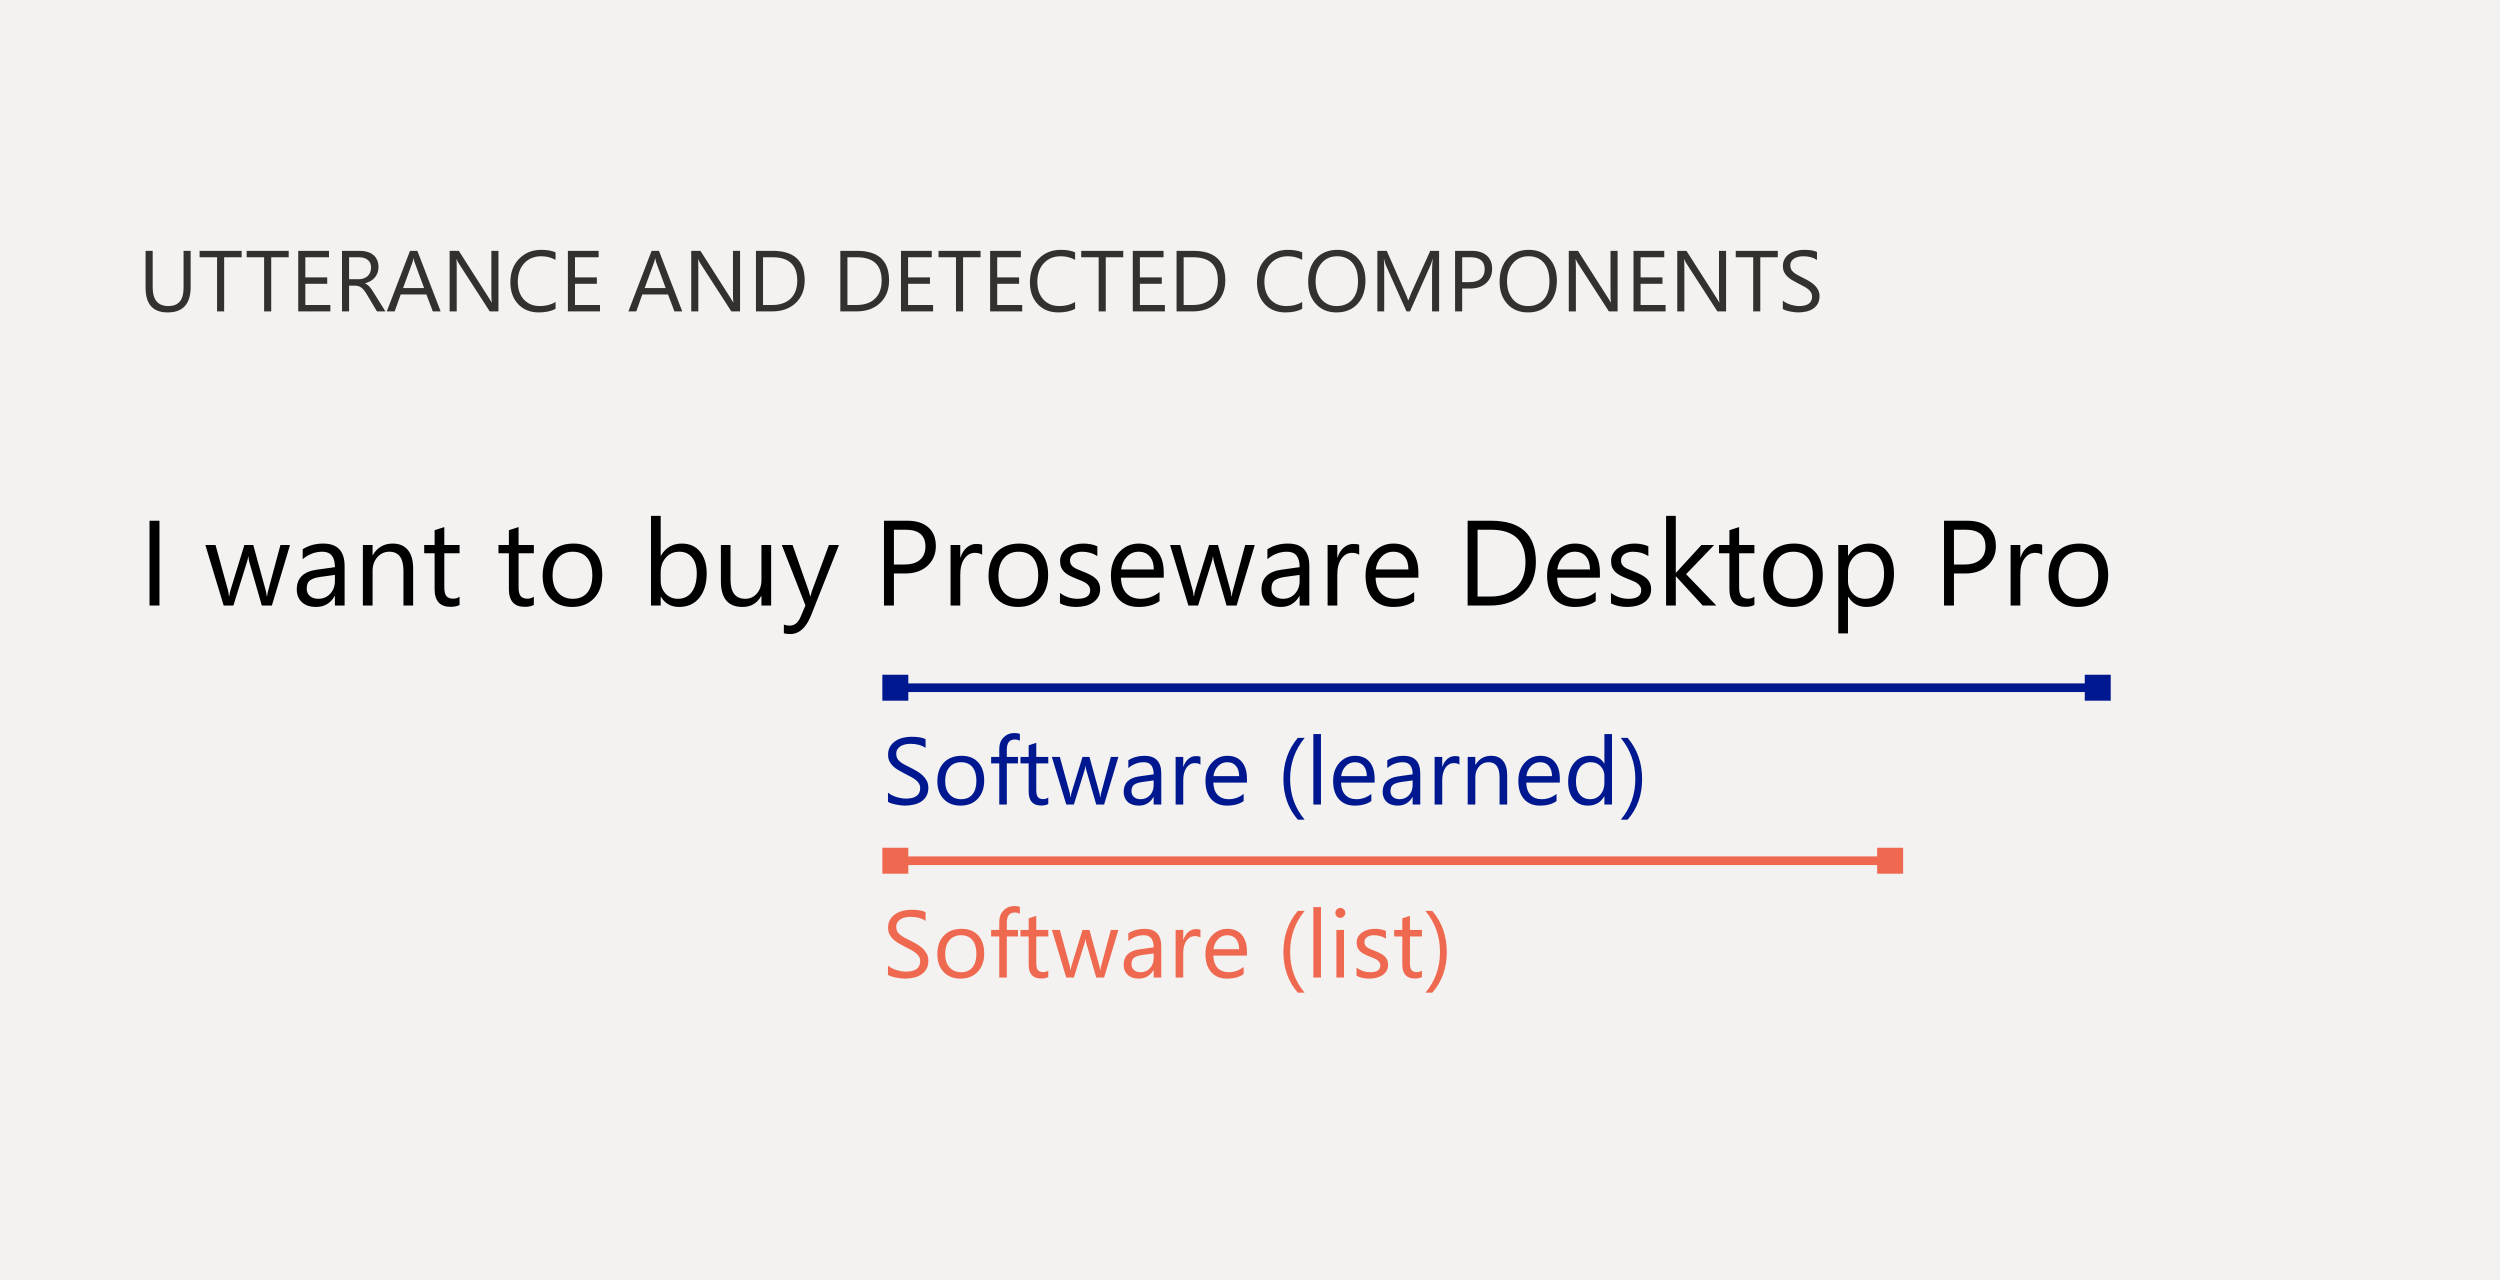 <svg width="289" height="148" viewBox="0 0 289 148" fill="none"
    xmlns="http://www.w3.org/2000/svg">
    <path d="M296 0H0V148H296V0Z" fill="#F3F2F1"/>
    <path d="M18.434 70H17.285V60.197H18.434V70ZM33.527 63L31.429 70H30.267L28.824 64.989C28.77 64.798 28.733 64.581 28.715 64.34H28.688C28.674 64.504 28.626 64.716 28.544 64.976L26.979 70H25.857L23.738 63H24.914L26.363 68.264C26.409 68.423 26.441 68.633 26.459 68.893H26.514C26.527 68.692 26.568 68.478 26.637 68.25L28.25 63H29.275L30.725 68.277C30.77 68.446 30.804 68.656 30.827 68.906H30.882C30.891 68.728 30.93 68.519 30.998 68.277L32.42 63H33.527ZM39.837 70H38.716V68.906H38.688C38.201 69.745 37.483 70.164 36.535 70.164C35.838 70.164 35.291 69.98 34.895 69.61C34.503 69.241 34.307 68.751 34.307 68.141C34.307 66.833 35.077 66.072 36.617 65.857L38.716 65.564C38.716 64.374 38.235 63.779 37.273 63.779C36.43 63.779 35.669 64.066 34.99 64.641V63.492C35.678 63.055 36.471 62.836 37.369 62.836C39.014 62.836 39.837 63.706 39.837 65.447V70ZM38.716 66.459L37.027 66.691C36.508 66.764 36.116 66.894 35.852 67.081C35.587 67.263 35.455 67.589 35.455 68.059C35.455 68.4 35.576 68.681 35.817 68.899C36.063 69.114 36.389 69.221 36.795 69.221C37.351 69.221 37.809 69.027 38.169 68.64C38.533 68.248 38.716 67.753 38.716 67.156V66.459ZM47.76 70H46.639V66.008C46.639 64.522 46.096 63.779 45.012 63.779C44.451 63.779 43.986 63.991 43.617 64.415C43.253 64.834 43.07 65.365 43.07 66.008V70H41.949V63H43.07V64.162H43.098C43.626 63.278 44.392 62.836 45.395 62.836C46.16 62.836 46.746 63.084 47.151 63.581C47.557 64.073 47.76 64.787 47.76 65.721V70ZM53.126 69.932C52.862 70.078 52.513 70.15 52.08 70.15C50.854 70.15 50.241 69.467 50.241 68.1V63.957H49.038V63H50.241V61.291L51.362 60.929V63H53.126V63.957H51.362V67.901C51.362 68.371 51.442 68.706 51.602 68.906C51.761 69.107 52.025 69.207 52.395 69.207C52.677 69.207 52.921 69.13 53.126 68.975V69.932ZM61.712 69.932C61.448 70.078 61.099 70.15 60.666 70.15C59.44 70.15 58.827 69.467 58.827 68.1V63.957H57.624V63H58.827V61.291L59.948 60.929V63H61.712V63.957H59.948V67.901C59.948 68.371 60.028 68.706 60.188 68.906C60.347 69.107 60.611 69.207 60.98 69.207C61.263 69.207 61.507 69.13 61.712 68.975V69.932ZM66.135 70.164C65.1 70.164 64.273 69.838 63.653 69.186C63.038 68.53 62.73 67.662 62.73 66.582C62.73 65.406 63.052 64.488 63.694 63.827C64.337 63.166 65.205 62.836 66.299 62.836C67.342 62.836 68.156 63.157 68.739 63.8C69.327 64.442 69.621 65.333 69.621 66.473C69.621 67.589 69.304 68.485 68.671 69.159C68.042 69.829 67.197 70.164 66.135 70.164ZM66.217 63.779C65.497 63.779 64.927 64.025 64.508 64.518C64.088 65.005 63.879 65.68 63.879 66.541C63.879 67.37 64.091 68.024 64.515 68.503C64.939 68.981 65.506 69.221 66.217 69.221C66.941 69.221 67.497 68.986 67.885 68.517C68.277 68.047 68.473 67.38 68.473 66.514C68.473 65.639 68.277 64.964 67.885 64.49C67.497 64.016 66.941 63.779 66.217 63.779ZM76.402 68.988H76.375V70H75.254V59.637H76.375V64.231H76.402C76.954 63.301 77.76 62.836 78.822 62.836C79.72 62.836 80.422 63.15 80.928 63.779C81.438 64.404 81.693 65.242 81.693 66.295C81.693 67.466 81.409 68.405 80.839 69.111C80.269 69.813 79.49 70.164 78.501 70.164C77.576 70.164 76.876 69.772 76.402 68.988ZM76.375 66.165V67.143C76.375 67.721 76.562 68.213 76.936 68.619C77.314 69.02 77.792 69.221 78.371 69.221C79.05 69.221 79.581 68.961 79.964 68.441C80.351 67.922 80.545 67.2 80.545 66.274C80.545 65.495 80.365 64.884 80.005 64.442C79.645 64 79.157 63.779 78.542 63.779C77.89 63.779 77.366 64.007 76.97 64.463C76.573 64.914 76.375 65.481 76.375 66.165ZM89.144 70H88.023V68.893H87.996C87.531 69.74 86.811 70.164 85.836 70.164C84.168 70.164 83.334 69.171 83.334 67.184V63H84.448V67.006C84.448 68.482 85.013 69.221 86.144 69.221C86.69 69.221 87.139 69.02 87.49 68.619C87.846 68.213 88.023 67.685 88.023 67.033V63H89.144V70ZM96.985 63L93.766 71.121C93.191 72.57 92.385 73.295 91.346 73.295C91.054 73.295 90.81 73.265 90.614 73.206V72.201C90.856 72.283 91.077 72.324 91.277 72.324C91.842 72.324 92.266 71.987 92.549 71.312L93.109 69.986L90.375 63H91.619L93.513 68.387C93.535 68.455 93.583 68.633 93.656 68.92H93.697C93.72 68.811 93.766 68.637 93.834 68.4L95.823 63H96.985ZM103.336 66.295V70H102.188V60.197H104.881C105.929 60.197 106.74 60.453 107.314 60.963C107.893 61.473 108.183 62.193 108.183 63.123C108.183 64.053 107.861 64.814 107.219 65.406C106.581 65.999 105.717 66.295 104.628 66.295H103.336ZM103.336 61.236V65.256H104.539C105.332 65.256 105.936 65.076 106.351 64.716C106.77 64.351 106.979 63.839 106.979 63.178C106.979 61.883 106.214 61.236 104.683 61.236H103.336ZM113.535 64.135C113.339 63.984 113.057 63.909 112.688 63.909C112.209 63.909 111.808 64.135 111.484 64.586C111.165 65.037 111.006 65.652 111.006 66.432V70H109.885V63H111.006V64.442H111.033C111.193 63.95 111.437 63.567 111.765 63.294C112.093 63.016 112.46 62.877 112.865 62.877C113.157 62.877 113.38 62.909 113.535 62.973V64.135ZM117.678 70.164C116.643 70.164 115.816 69.838 115.196 69.186C114.581 68.53 114.273 67.662 114.273 66.582C114.273 65.406 114.595 64.488 115.237 63.827C115.88 63.166 116.748 62.836 117.842 62.836C118.885 62.836 119.699 63.157 120.282 63.8C120.87 64.442 121.164 65.333 121.164 66.473C121.164 67.589 120.847 68.485 120.214 69.159C119.585 69.829 118.74 70.164 117.678 70.164ZM117.76 63.779C117.04 63.779 116.47 64.025 116.051 64.518C115.632 65.005 115.422 65.68 115.422 66.541C115.422 67.37 115.634 68.024 116.058 68.503C116.481 68.981 117.049 69.221 117.76 69.221C118.484 69.221 119.04 68.986 119.428 68.517C119.82 68.047 120.016 67.38 120.016 66.514C120.016 65.639 119.82 64.964 119.428 64.49C119.04 64.016 118.484 63.779 117.76 63.779ZM122.531 69.747V68.544C123.142 68.995 123.814 69.221 124.548 69.221C125.532 69.221 126.024 68.893 126.024 68.236C126.024 68.049 125.981 67.892 125.895 67.765C125.812 67.632 125.699 67.516 125.553 67.416C125.411 67.316 125.243 67.227 125.047 67.149C124.855 67.067 124.648 66.983 124.425 66.897C124.115 66.773 123.841 66.65 123.604 66.527C123.372 66.4 123.176 66.258 123.017 66.103C122.862 65.944 122.743 65.764 122.661 65.564C122.584 65.363 122.545 65.128 122.545 64.859C122.545 64.531 122.62 64.242 122.771 63.991C122.921 63.736 123.121 63.524 123.372 63.355C123.623 63.182 123.908 63.052 124.227 62.966C124.55 62.879 124.883 62.836 125.225 62.836C125.831 62.836 126.373 62.941 126.852 63.15V64.285C126.337 63.948 125.744 63.779 125.074 63.779C124.865 63.779 124.675 63.804 124.507 63.855C124.338 63.9 124.192 63.966 124.069 64.053C123.951 64.139 123.857 64.244 123.789 64.367C123.725 64.486 123.693 64.618 123.693 64.764C123.693 64.946 123.725 65.099 123.789 65.222C123.857 65.345 123.955 65.454 124.083 65.55C124.211 65.645 124.366 65.732 124.548 65.81C124.73 65.887 124.938 65.971 125.17 66.062C125.48 66.181 125.758 66.304 126.004 66.432C126.25 66.555 126.46 66.696 126.633 66.856C126.806 67.01 126.938 67.19 127.029 67.395C127.125 67.601 127.173 67.844 127.173 68.127C127.173 68.473 127.095 68.774 126.94 69.029C126.79 69.284 126.587 69.496 126.332 69.665C126.077 69.834 125.783 69.959 125.45 70.041C125.118 70.123 124.769 70.164 124.404 70.164C123.684 70.164 123.06 70.025 122.531 69.747ZM134.528 66.78H129.586C129.604 67.56 129.814 68.161 130.215 68.585C130.616 69.009 131.167 69.221 131.869 69.221C132.658 69.221 133.382 68.961 134.043 68.441V69.494C133.428 69.941 132.614 70.164 131.603 70.164C130.614 70.164 129.837 69.847 129.271 69.214C128.706 68.576 128.424 67.68 128.424 66.527C128.424 65.438 128.731 64.552 129.347 63.868C129.966 63.18 130.734 62.836 131.65 62.836C132.566 62.836 133.275 63.132 133.776 63.725C134.278 64.317 134.528 65.14 134.528 66.192V66.78ZM133.38 65.83C133.375 65.183 133.218 64.679 132.908 64.319C132.603 63.959 132.177 63.779 131.63 63.779C131.101 63.779 130.652 63.968 130.283 64.347C129.914 64.725 129.686 65.219 129.6 65.83H133.38ZM145.049 63L142.95 70H141.788L140.346 64.989C140.291 64.798 140.255 64.581 140.236 64.34H140.209C140.195 64.504 140.147 64.716 140.065 64.976L138.5 70H137.379L135.26 63H136.436L137.885 68.264C137.93 68.423 137.962 68.633 137.98 68.893H138.035C138.049 68.692 138.09 68.478 138.158 68.25L139.771 63H140.797L142.246 68.277C142.292 68.446 142.326 68.656 142.349 68.906H142.403C142.412 68.728 142.451 68.519 142.52 68.277L143.941 63H145.049ZM151.358 70H150.237V68.906H150.21C149.722 69.745 149.005 70.164 148.057 70.164C147.359 70.164 146.812 69.98 146.416 69.61C146.024 69.241 145.828 68.751 145.828 68.141C145.828 66.833 146.598 66.072 148.139 65.857L150.237 65.564C150.237 64.374 149.757 63.779 148.795 63.779C147.952 63.779 147.191 64.066 146.512 64.641V63.492C147.2 63.055 147.993 62.836 148.891 62.836C150.536 62.836 151.358 63.706 151.358 65.447V70ZM150.237 66.459L148.549 66.691C148.029 66.764 147.637 66.894 147.373 67.081C147.109 67.263 146.977 67.589 146.977 68.059C146.977 68.4 147.097 68.681 147.339 68.899C147.585 69.114 147.911 69.221 148.316 69.221C148.872 69.221 149.33 69.027 149.69 68.64C150.055 68.248 150.237 67.753 150.237 67.156V66.459ZM157.121 64.135C156.925 63.984 156.643 63.909 156.273 63.909C155.795 63.909 155.394 64.135 155.07 64.586C154.751 65.037 154.592 65.652 154.592 66.432V70H153.471V63H154.592V64.442H154.619C154.779 63.95 155.022 63.567 155.351 63.294C155.679 63.016 156.046 62.877 156.451 62.877C156.743 62.877 156.966 62.909 157.121 62.973V64.135ZM163.964 66.78H159.021C159.04 67.56 159.249 68.161 159.65 68.585C160.051 69.009 160.603 69.221 161.305 69.221C162.093 69.221 162.818 68.961 163.479 68.441V69.494C162.863 69.941 162.05 70.164 161.038 70.164C160.049 70.164 159.272 69.847 158.707 69.214C158.142 68.576 157.859 67.68 157.859 66.527C157.859 65.438 158.167 64.552 158.782 63.868C159.402 63.18 160.17 62.836 161.086 62.836C162.002 62.836 162.711 63.132 163.212 63.725C163.713 64.317 163.964 65.14 163.964 66.192V66.78ZM162.815 65.83C162.811 65.183 162.654 64.679 162.344 64.319C162.038 63.959 161.612 63.779 161.065 63.779C160.537 63.779 160.088 63.968 159.719 64.347C159.35 64.725 159.122 65.219 159.035 65.83H162.815ZM169.658 70V60.197H172.365C175.82 60.197 177.547 61.79 177.547 64.976C177.547 66.489 177.066 67.705 176.104 68.626C175.147 69.542 173.865 70 172.256 70H169.658ZM170.807 61.236V68.961H172.27C173.555 68.961 174.555 68.617 175.271 67.929C175.986 67.241 176.344 66.265 176.344 65.003C176.344 62.492 175.008 61.236 172.338 61.236H170.807ZM184.95 66.78H180.008C180.026 67.56 180.236 68.161 180.637 68.585C181.038 69.009 181.589 69.221 182.291 69.221C183.079 69.221 183.804 68.961 184.465 68.441V69.494C183.85 69.941 183.036 70.164 182.024 70.164C181.035 70.164 180.258 69.847 179.693 69.214C179.128 68.576 178.846 67.68 178.846 66.527C178.846 65.438 179.153 64.552 179.769 63.868C180.388 63.18 181.156 62.836 182.072 62.836C182.988 62.836 183.697 63.132 184.198 63.725C184.7 64.317 184.95 65.14 184.95 66.192V66.78ZM183.802 65.83C183.797 65.183 183.64 64.679 183.33 64.319C183.025 63.959 182.599 63.779 182.052 63.779C181.523 63.779 181.074 63.968 180.705 64.347C180.336 64.725 180.108 65.219 180.021 65.83H183.802ZM186.229 69.747V68.544C186.839 68.995 187.511 69.221 188.245 69.221C189.229 69.221 189.722 68.893 189.722 68.236C189.722 68.049 189.678 67.892 189.592 67.765C189.51 67.632 189.396 67.516 189.25 67.416C189.109 67.316 188.94 67.227 188.744 67.149C188.553 67.067 188.345 66.983 188.122 66.897C187.812 66.773 187.539 66.65 187.302 66.527C187.069 66.4 186.873 66.258 186.714 66.103C186.559 65.944 186.44 65.764 186.358 65.564C186.281 65.363 186.242 65.128 186.242 64.859C186.242 64.531 186.317 64.242 186.468 63.991C186.618 63.736 186.819 63.524 187.069 63.355C187.32 63.182 187.605 63.052 187.924 62.966C188.247 62.879 188.58 62.836 188.922 62.836C189.528 62.836 190.07 62.941 190.549 63.15V64.285C190.034 63.948 189.441 63.779 188.771 63.779C188.562 63.779 188.373 63.804 188.204 63.855C188.035 63.9 187.89 63.966 187.767 64.053C187.648 64.139 187.555 64.244 187.486 64.367C187.423 64.486 187.391 64.618 187.391 64.764C187.391 64.946 187.423 65.099 187.486 65.222C187.555 65.345 187.653 65.454 187.78 65.55C187.908 65.645 188.063 65.732 188.245 65.81C188.427 65.887 188.635 65.971 188.867 66.062C189.177 66.181 189.455 66.304 189.701 66.432C189.947 66.555 190.157 66.696 190.33 66.856C190.503 67.01 190.635 67.19 190.727 67.395C190.822 67.601 190.87 67.844 190.87 68.127C190.87 68.473 190.793 68.774 190.638 69.029C190.487 69.284 190.285 69.496 190.029 69.665C189.774 69.834 189.48 69.959 189.147 70.041C188.815 70.123 188.466 70.164 188.102 70.164C187.382 70.164 186.757 70.025 186.229 69.747ZM198.41 70H196.838L193.748 66.637H193.721V70H192.6V59.637H193.721V66.206H193.748L196.688 63H198.157L194.91 66.377L198.41 70ZM202.806 69.932C202.541 70.078 202.193 70.15 201.76 70.15C200.534 70.15 199.921 69.467 199.921 68.1V63.957H198.718V63H199.921V61.291L201.042 60.929V63H202.806V63.957H201.042V67.901C201.042 68.371 201.122 68.706 201.281 68.906C201.441 69.107 201.705 69.207 202.074 69.207C202.357 69.207 202.601 69.13 202.806 68.975V69.932ZM207.229 70.164C206.194 70.164 205.367 69.838 204.747 69.186C204.132 68.53 203.824 67.662 203.824 66.582C203.824 65.406 204.146 64.488 204.788 63.827C205.431 63.166 206.299 62.836 207.393 62.836C208.436 62.836 209.25 63.157 209.833 63.8C210.421 64.442 210.715 65.333 210.715 66.473C210.715 67.589 210.398 68.485 209.765 69.159C209.136 69.829 208.29 70.164 207.229 70.164ZM207.311 63.779C206.59 63.779 206.021 64.025 205.602 64.518C205.182 65.005 204.973 65.68 204.973 66.541C204.973 67.37 205.185 68.024 205.608 68.503C206.032 68.981 206.6 69.221 207.311 69.221C208.035 69.221 208.591 68.986 208.979 68.517C209.37 68.047 209.566 67.38 209.566 66.514C209.566 65.639 209.37 64.964 208.979 64.49C208.591 64.016 208.035 63.779 207.311 63.779ZM213.654 68.988H213.627V73.22H212.506V63H213.627V64.231H213.654C214.206 63.301 215.012 62.836 216.074 62.836C216.977 62.836 217.681 63.15 218.187 63.779C218.692 64.404 218.945 65.242 218.945 66.295C218.945 67.466 218.66 68.405 218.091 69.111C217.521 69.813 216.742 70.164 215.753 70.164C214.846 70.164 214.146 69.772 213.654 68.988ZM213.627 66.165V67.143C213.627 67.721 213.814 68.213 214.188 68.619C214.566 69.02 215.044 69.221 215.623 69.221C216.302 69.221 216.833 68.961 217.216 68.441C217.603 67.922 217.797 67.2 217.797 66.274C217.797 65.495 217.617 64.884 217.257 64.442C216.897 64 216.409 63.779 215.794 63.779C215.142 63.779 214.618 64.007 214.222 64.463C213.825 64.914 213.627 65.481 213.627 66.165ZM225.877 66.295V70H224.729V60.197H227.422C228.47 60.197 229.281 60.453 229.855 60.963C230.434 61.473 230.724 62.193 230.724 63.123C230.724 64.053 230.402 64.814 229.76 65.406C229.122 65.999 228.258 66.295 227.169 66.295H225.877ZM225.877 61.236V65.256H227.08C227.873 65.256 228.477 65.076 228.892 64.716C229.311 64.351 229.521 63.839 229.521 63.178C229.521 61.883 228.755 61.236 227.224 61.236H225.877ZM236.076 64.135C235.88 63.984 235.598 63.909 235.229 63.909C234.75 63.909 234.349 64.135 234.025 64.586C233.706 65.037 233.547 65.652 233.547 66.432V70H232.426V63H233.547V64.442H233.574C233.734 63.95 233.978 63.567 234.306 63.294C234.634 63.016 235.001 62.877 235.406 62.877C235.698 62.877 235.921 62.909 236.076 62.973V64.135ZM240.219 70.164C239.184 70.164 238.357 69.838 237.737 69.186C237.122 68.53 236.814 67.662 236.814 66.582C236.814 65.406 237.136 64.488 237.778 63.827C238.421 63.166 239.289 62.836 240.383 62.836C241.426 62.836 242.24 63.157 242.823 63.8C243.411 64.442 243.705 65.333 243.705 66.473C243.705 67.589 243.388 68.485 242.755 69.159C242.126 69.829 241.281 70.164 240.219 70.164ZM240.301 63.779C239.581 63.779 239.011 64.025 238.592 64.518C238.173 65.005 237.963 65.68 237.963 66.541C237.963 67.37 238.175 68.024 238.599 68.503C239.022 68.981 239.59 69.221 240.301 69.221C241.025 69.221 241.581 68.986 241.969 68.517C242.361 68.047 242.557 67.38 242.557 66.514C242.557 65.639 242.361 64.964 241.969 64.49C241.581 64.016 241.025 63.779 240.301 63.779Z" fill="black"/>
    <rect x="102" y="78" width="3" height="3" fill="#00188F"/>
    <path d="M241 78H244V81H241V78Z" fill="#00188F"/>
    <rect x="103" y="79" width="140" height="1" fill="#00188F"/>
    <path d="M102.65 92.689V91.625C102.772 91.732 102.917 91.829 103.085 91.915C103.257 92.001 103.436 92.074 103.622 92.135C103.812 92.192 104.002 92.237 104.191 92.269C104.381 92.302 104.557 92.318 104.718 92.318C105.273 92.318 105.686 92.216 105.958 92.012C106.234 91.804 106.372 91.507 106.372 91.12C106.372 90.912 106.326 90.732 106.232 90.578C106.143 90.424 106.018 90.284 105.856 90.159C105.695 90.03 105.504 89.908 105.282 89.793C105.063 89.675 104.827 89.552 104.573 89.423C104.304 89.287 104.054 89.149 103.821 89.009C103.588 88.87 103.386 88.716 103.214 88.547C103.042 88.379 102.906 88.189 102.806 87.978C102.709 87.763 102.661 87.513 102.661 87.226C102.661 86.875 102.738 86.571 102.892 86.313C103.046 86.052 103.248 85.837 103.499 85.668C103.749 85.5 104.034 85.375 104.353 85.293C104.675 85.21 105.002 85.169 105.335 85.169C106.095 85.169 106.648 85.26 106.995 85.443V86.458C106.54 86.143 105.957 85.985 105.244 85.985C105.047 85.985 104.85 86.007 104.653 86.05C104.456 86.089 104.281 86.155 104.127 86.249C103.973 86.342 103.848 86.462 103.751 86.608C103.654 86.755 103.606 86.934 103.606 87.145C103.606 87.342 103.642 87.513 103.713 87.656C103.789 87.799 103.898 87.93 104.041 88.048C104.184 88.166 104.358 88.281 104.562 88.392C104.77 88.503 105.008 88.624 105.276 88.757C105.552 88.893 105.813 89.036 106.061 89.186C106.308 89.337 106.524 89.503 106.71 89.686C106.897 89.869 107.043 90.071 107.151 90.293C107.262 90.515 107.317 90.769 107.317 91.056C107.317 91.435 107.242 91.757 107.092 92.022C106.945 92.284 106.744 92.497 106.49 92.662C106.24 92.826 105.95 92.945 105.62 93.016C105.291 93.091 104.943 93.129 104.578 93.129C104.456 93.129 104.306 93.118 104.127 93.097C103.948 93.079 103.765 93.05 103.579 93.011C103.393 92.975 103.216 92.93 103.047 92.876C102.883 92.819 102.75 92.757 102.65 92.689ZM111.034 93.129C110.221 93.129 109.571 92.873 109.084 92.361C108.601 91.845 108.359 91.163 108.359 90.314C108.359 89.391 108.612 88.669 109.117 88.15C109.622 87.631 110.304 87.371 111.163 87.371C111.983 87.371 112.622 87.624 113.081 88.128C113.542 88.633 113.773 89.333 113.773 90.228C113.773 91.106 113.525 91.809 113.027 92.339C112.533 92.866 111.868 93.129 111.034 93.129ZM111.099 88.112C110.533 88.112 110.085 88.306 109.756 88.692C109.426 89.076 109.262 89.606 109.262 90.282C109.262 90.934 109.428 91.448 109.761 91.824C110.094 92.2 110.54 92.388 111.099 92.388C111.668 92.388 112.105 92.203 112.409 91.835C112.717 91.466 112.871 90.941 112.871 90.261C112.871 89.573 112.717 89.043 112.409 88.671C112.105 88.299 111.668 88.112 111.099 88.112ZM117.898 85.631C117.727 85.534 117.531 85.486 117.313 85.486C116.697 85.486 116.389 85.874 116.389 86.651V87.5H117.678V88.252H116.389V93H115.514V88.252H114.574V87.5H115.514V86.608C115.514 86.032 115.68 85.577 116.013 85.244C116.346 84.908 116.762 84.739 117.259 84.739C117.528 84.739 117.741 84.772 117.898 84.836V85.631ZM121.18 92.946C120.972 93.061 120.699 93.118 120.358 93.118C119.395 93.118 118.914 92.581 118.914 91.507V88.252H117.968V87.5H118.914V86.157L119.794 85.873V87.5H121.18V88.252H119.794V91.351C119.794 91.72 119.857 91.983 119.982 92.141C120.108 92.298 120.315 92.377 120.605 92.377C120.827 92.377 121.019 92.316 121.18 92.194V92.946ZM129.285 87.5L127.636 93H126.723L125.59 89.063C125.547 88.913 125.518 88.743 125.504 88.553H125.482C125.472 88.682 125.434 88.848 125.37 89.052L124.14 93H123.259L121.594 87.5H122.518L123.656 91.636C123.692 91.761 123.717 91.926 123.731 92.13H123.774C123.785 91.972 123.817 91.804 123.871 91.625L125.139 87.5H125.944L127.083 91.647C127.119 91.779 127.146 91.944 127.164 92.141H127.207C127.214 92.001 127.244 91.836 127.298 91.647L128.415 87.5H129.285ZM134.243 93H133.362V92.141H133.34C132.957 92.799 132.393 93.129 131.648 93.129C131.101 93.129 130.671 92.984 130.359 92.694C130.051 92.404 129.897 92.019 129.897 91.539C129.897 90.511 130.503 89.913 131.713 89.745L133.362 89.514C133.362 88.58 132.984 88.112 132.229 88.112C131.566 88.112 130.968 88.338 130.435 88.789V87.887C130.975 87.543 131.598 87.371 132.304 87.371C133.596 87.371 134.243 88.055 134.243 89.423V93ZM133.362 90.218L132.035 90.4C131.627 90.458 131.319 90.56 131.111 90.707C130.904 90.85 130.8 91.106 130.8 91.475C130.8 91.743 130.895 91.963 131.084 92.135C131.278 92.303 131.534 92.388 131.853 92.388C132.289 92.388 132.649 92.236 132.932 91.931C133.219 91.623 133.362 91.235 133.362 90.766V90.218ZM138.771 88.392C138.617 88.273 138.395 88.214 138.104 88.214C137.729 88.214 137.413 88.392 137.159 88.746C136.909 89.101 136.783 89.584 136.783 90.196V93H135.902V87.5H136.783V88.633H136.805C136.93 88.247 137.122 87.946 137.379 87.731C137.637 87.513 137.925 87.403 138.244 87.403C138.473 87.403 138.649 87.428 138.771 87.478V88.392ZM144.147 90.47H140.264C140.278 91.082 140.443 91.555 140.758 91.888C141.073 92.221 141.506 92.388 142.058 92.388C142.677 92.388 143.246 92.184 143.766 91.775V92.603C143.282 92.954 142.643 93.129 141.848 93.129C141.071 93.129 140.461 92.88 140.017 92.382C139.573 91.881 139.351 91.177 139.351 90.272C139.351 89.416 139.592 88.719 140.076 88.182C140.563 87.641 141.166 87.371 141.886 87.371C142.605 87.371 143.162 87.604 143.556 88.069C143.95 88.535 144.147 89.181 144.147 90.008V90.47ZM143.245 89.724C143.241 89.215 143.118 88.82 142.874 88.537C142.634 88.254 142.299 88.112 141.87 88.112C141.454 88.112 141.102 88.261 140.812 88.558C140.521 88.855 140.342 89.244 140.274 89.724H143.245ZM150.812 94.751H150.028C148.918 93.483 148.363 91.92 148.363 90.062C148.363 88.197 148.918 86.608 150.028 85.298H150.823C149.699 86.659 149.137 88.243 149.137 90.051C149.137 91.845 149.695 93.412 150.812 94.751ZM152.703 93H151.822V84.857H152.703V93ZM158.907 90.47H155.023C155.038 91.082 155.202 91.555 155.518 91.888C155.833 92.221 156.266 92.388 156.817 92.388C157.437 92.388 158.006 92.184 158.525 91.775V92.603C158.042 92.954 157.403 93.129 156.608 93.129C155.831 93.129 155.22 92.88 154.776 92.382C154.332 91.881 154.11 91.177 154.11 90.272C154.11 89.416 154.352 88.719 154.835 88.182C155.322 87.641 155.926 87.371 156.646 87.371C157.365 87.371 157.922 87.604 158.316 88.069C158.71 88.535 158.907 89.181 158.907 90.008V90.47ZM158.004 89.724C158.001 89.215 157.877 88.82 157.634 88.537C157.394 88.254 157.059 88.112 156.629 88.112C156.214 88.112 155.861 88.261 155.571 88.558C155.281 88.855 155.102 89.244 155.034 89.724H158.004ZM164.181 93H163.3V92.141H163.279C162.896 92.799 162.332 93.129 161.587 93.129C161.039 93.129 160.609 92.984 160.298 92.694C159.99 92.404 159.836 92.019 159.836 91.539C159.836 90.511 160.441 89.913 161.651 89.745L163.3 89.514C163.3 88.58 162.923 88.112 162.167 88.112C161.505 88.112 160.907 88.338 160.373 88.789V87.887C160.914 87.543 161.537 87.371 162.242 87.371C163.535 87.371 164.181 88.055 164.181 89.423V93ZM163.3 90.218L161.974 90.4C161.565 90.458 161.257 90.56 161.05 90.707C160.842 90.85 160.738 91.106 160.738 91.475C160.738 91.743 160.833 91.963 161.023 92.135C161.216 92.303 161.472 92.388 161.791 92.388C162.228 92.388 162.588 92.236 162.871 91.931C163.157 91.623 163.3 91.235 163.3 90.766V90.218ZM168.709 88.392C168.555 88.273 168.333 88.214 168.043 88.214C167.667 88.214 167.352 88.392 167.098 88.746C166.847 89.101 166.722 89.584 166.722 90.196V93H165.841V87.5H166.722V88.633H166.743C166.868 88.247 167.06 87.946 167.318 87.731C167.576 87.513 167.864 87.403 168.183 87.403C168.412 87.403 168.587 87.428 168.709 87.478V88.392ZM174.23 93H173.35V89.863C173.35 88.696 172.924 88.112 172.071 88.112C171.631 88.112 171.266 88.279 170.976 88.612C170.689 88.941 170.546 89.358 170.546 89.863V93H169.665V87.5H170.546V88.413H170.567C170.983 87.718 171.584 87.371 172.372 87.371C172.974 87.371 173.434 87.566 173.752 87.957C174.071 88.343 174.23 88.904 174.23 89.638V93ZM180.316 90.47H176.433C176.447 91.082 176.612 91.555 176.927 91.888C177.242 92.221 177.675 92.388 178.227 92.388C178.846 92.388 179.415 92.184 179.935 91.775V92.603C179.451 92.954 178.812 93.129 178.017 93.129C177.24 93.129 176.63 92.88 176.186 92.382C175.742 91.881 175.52 91.177 175.52 90.272C175.52 89.416 175.761 88.719 176.245 88.182C176.732 87.641 177.335 87.371 178.055 87.371C178.774 87.371 179.331 87.604 179.725 88.069C180.119 88.535 180.316 89.181 180.316 90.008V90.47ZM179.414 89.724C179.41 89.215 179.286 88.82 179.043 88.537C178.803 88.254 178.468 88.112 178.039 88.112C177.623 88.112 177.271 88.261 176.98 88.558C176.69 88.855 176.511 89.244 176.443 89.724H179.414ZM186.348 93H185.467V92.065H185.445C185.037 92.774 184.407 93.129 183.555 93.129C182.864 93.129 182.31 92.884 181.895 92.393C181.483 91.899 181.277 91.228 181.277 90.379C181.277 89.469 181.507 88.741 181.965 88.193C182.423 87.645 183.034 87.371 183.796 87.371C184.552 87.371 185.102 87.668 185.445 88.263H185.467V84.857H186.348V93ZM185.467 90.513V89.702C185.467 89.258 185.32 88.882 185.026 88.574C184.733 88.266 184.36 88.112 183.909 88.112C183.372 88.112 182.95 88.309 182.642 88.703C182.334 89.097 182.18 89.641 182.18 90.336C182.18 90.97 182.326 91.471 182.62 91.84C182.917 92.205 183.315 92.388 183.812 92.388C184.303 92.388 184.701 92.21 185.005 91.856C185.313 91.501 185.467 91.054 185.467 90.513ZM188.152 94.751H187.368C188.485 93.412 189.044 91.845 189.044 90.051C189.044 88.243 188.482 86.659 187.357 85.298H188.152C189.27 86.608 189.828 88.197 189.828 90.062C189.828 91.92 189.27 93.483 188.152 94.751Z" fill="#00188F"/>
    <rect x="102" y="98" width="3" height="3" fill="#EF6950"/>
    <rect x="103" y="99" width="116" height="1" fill="#EF6950"/>
    <path d="M102.65 112.688V111.625C102.772 111.732 102.917 111.829 103.085 111.915C103.257 112.001 103.436 112.074 103.622 112.135C103.812 112.193 104.002 112.237 104.191 112.27C104.381 112.302 104.557 112.318 104.718 112.318C105.273 112.318 105.686 112.216 105.958 112.012C106.234 111.804 106.372 111.507 106.372 111.12C106.372 110.912 106.326 110.732 106.232 110.578C106.143 110.424 106.018 110.284 105.856 110.159C105.695 110.03 105.504 109.908 105.282 109.793C105.063 109.675 104.827 109.552 104.573 109.423C104.304 109.287 104.054 109.149 103.821 109.009C103.588 108.87 103.386 108.716 103.214 108.547C103.042 108.379 102.906 108.189 102.806 107.978C102.709 107.763 102.661 107.513 102.661 107.226C102.661 106.875 102.738 106.571 102.892 106.313C103.046 106.052 103.248 105.837 103.499 105.668C103.749 105.5 104.034 105.375 104.353 105.292C104.675 105.21 105.002 105.169 105.335 105.169C106.095 105.169 106.648 105.26 106.995 105.443V106.458C106.54 106.143 105.957 105.985 105.244 105.985C105.047 105.985 104.85 106.007 104.653 106.05C104.456 106.089 104.281 106.155 104.127 106.249C103.973 106.342 103.848 106.462 103.751 106.608C103.654 106.755 103.606 106.934 103.606 107.146C103.606 107.342 103.642 107.513 103.713 107.656C103.789 107.799 103.898 107.93 104.041 108.048C104.184 108.166 104.358 108.281 104.562 108.392C104.77 108.503 105.008 108.624 105.276 108.757C105.552 108.893 105.813 109.036 106.061 109.187C106.308 109.337 106.524 109.503 106.71 109.686C106.897 109.869 107.043 110.071 107.151 110.293C107.262 110.515 107.317 110.769 107.317 111.056C107.317 111.435 107.242 111.757 107.092 112.022C106.945 112.284 106.744 112.497 106.49 112.662C106.24 112.826 105.95 112.944 105.62 113.016C105.291 113.091 104.943 113.129 104.578 113.129C104.456 113.129 104.306 113.118 104.127 113.097C103.948 113.079 103.765 113.05 103.579 113.011C103.393 112.975 103.216 112.93 103.047 112.876C102.883 112.819 102.75 112.757 102.65 112.688ZM111.034 113.129C110.221 113.129 109.571 112.873 109.084 112.361C108.601 111.845 108.359 111.163 108.359 110.314C108.359 109.391 108.612 108.669 109.117 108.15C109.622 107.631 110.304 107.371 111.163 107.371C111.983 107.371 112.622 107.624 113.081 108.128C113.542 108.633 113.773 109.333 113.773 110.229C113.773 111.106 113.525 111.809 113.027 112.339C112.533 112.866 111.868 113.129 111.034 113.129ZM111.099 108.112C110.533 108.112 110.085 108.306 109.756 108.692C109.426 109.076 109.262 109.605 109.262 110.282C109.262 110.934 109.428 111.448 109.761 111.824C110.094 112.2 110.54 112.388 111.099 112.388C111.668 112.388 112.105 112.203 112.409 111.834C112.717 111.466 112.871 110.941 112.871 110.261C112.871 109.573 112.717 109.043 112.409 108.671C112.105 108.299 111.668 108.112 111.099 108.112ZM117.898 105.631C117.727 105.534 117.531 105.486 117.313 105.486C116.697 105.486 116.389 105.874 116.389 106.651V107.5H117.678V108.252H116.389V113H115.514V108.252H114.574V107.5H115.514V106.608C115.514 106.032 115.68 105.577 116.013 105.244C116.346 104.908 116.762 104.739 117.259 104.739C117.528 104.739 117.741 104.771 117.898 104.836V105.631ZM121.18 112.946C120.972 113.061 120.699 113.118 120.358 113.118C119.395 113.118 118.914 112.581 118.914 111.507V108.252H117.968V107.5H118.914V106.157L119.794 105.873V107.5H121.18V108.252H119.794V111.351C119.794 111.72 119.857 111.983 119.982 112.141C120.108 112.298 120.315 112.377 120.605 112.377C120.827 112.377 121.019 112.316 121.18 112.194V112.946ZM129.285 107.5L127.636 113H126.723L125.59 109.063C125.547 108.913 125.518 108.743 125.504 108.553H125.482C125.472 108.682 125.434 108.848 125.37 109.052L124.14 113H123.259L121.594 107.5H122.518L123.656 111.636C123.692 111.761 123.717 111.926 123.731 112.13H123.774C123.785 111.972 123.817 111.804 123.871 111.625L125.139 107.5H125.944L127.083 111.646C127.119 111.779 127.146 111.944 127.164 112.141H127.207C127.214 112.001 127.244 111.836 127.298 111.646L128.415 107.5H129.285ZM134.243 113H133.362V112.141H133.34C132.957 112.799 132.393 113.129 131.648 113.129C131.101 113.129 130.671 112.984 130.359 112.694C130.051 112.404 129.897 112.019 129.897 111.539C129.897 110.511 130.503 109.913 131.713 109.745L133.362 109.514C133.362 108.58 132.984 108.112 132.229 108.112C131.566 108.112 130.968 108.338 130.435 108.789V107.887C130.975 107.543 131.598 107.371 132.304 107.371C133.596 107.371 134.243 108.055 134.243 109.423V113ZM133.362 110.218L132.035 110.4C131.627 110.458 131.319 110.56 131.111 110.707C130.904 110.85 130.8 111.106 130.8 111.475C130.8 111.743 130.895 111.963 131.084 112.135C131.278 112.304 131.534 112.388 131.853 112.388C132.289 112.388 132.649 112.236 132.932 111.931C133.219 111.623 133.362 111.235 133.362 110.766V110.218ZM138.771 108.392C138.617 108.273 138.395 108.214 138.104 108.214C137.729 108.214 137.413 108.392 137.159 108.746C136.909 109.101 136.783 109.584 136.783 110.196V113H135.902V107.5H136.783V108.633H136.805C136.93 108.247 137.122 107.946 137.379 107.731C137.637 107.513 137.925 107.403 138.244 107.403C138.473 107.403 138.649 107.428 138.771 107.479V108.392ZM144.147 110.47H140.264C140.278 111.083 140.443 111.555 140.758 111.888C141.073 112.221 141.506 112.388 142.058 112.388C142.677 112.388 143.246 112.184 143.766 111.775V112.603C143.282 112.953 142.643 113.129 141.848 113.129C141.071 113.129 140.461 112.88 140.017 112.382C139.573 111.881 139.351 111.177 139.351 110.271C139.351 109.416 139.592 108.719 140.076 108.182C140.563 107.641 141.166 107.371 141.886 107.371C142.605 107.371 143.162 107.604 143.556 108.069C143.95 108.535 144.147 109.181 144.147 110.008V110.47ZM143.245 109.724C143.241 109.215 143.118 108.819 142.874 108.537C142.634 108.254 142.299 108.112 141.87 108.112C141.454 108.112 141.102 108.261 140.812 108.558C140.521 108.855 140.342 109.244 140.274 109.724H143.245ZM150.812 114.751H150.028C148.918 113.483 148.363 111.92 148.363 110.062C148.363 108.196 148.918 106.608 150.028 105.298H150.823C149.699 106.659 149.137 108.243 149.137 110.051C149.137 111.845 149.695 113.412 150.812 114.751ZM152.703 113H151.822V104.857H152.703V113ZM154.938 106.104C154.78 106.104 154.646 106.05 154.535 105.942C154.424 105.835 154.368 105.699 154.368 105.534C154.368 105.369 154.424 105.233 154.535 105.126C154.646 105.015 154.78 104.959 154.938 104.959C155.099 104.959 155.235 105.015 155.346 105.126C155.46 105.233 155.518 105.369 155.518 105.534C155.518 105.692 155.46 105.826 155.346 105.937C155.235 106.048 155.099 106.104 154.938 106.104ZM155.367 113H154.486V107.5H155.367V113ZM156.817 112.801V111.856C157.297 112.21 157.825 112.388 158.402 112.388C159.175 112.388 159.562 112.13 159.562 111.614C159.562 111.467 159.528 111.344 159.46 111.244C159.396 111.14 159.306 111.049 159.191 110.97C159.08 110.891 158.948 110.821 158.794 110.76C158.644 110.696 158.481 110.63 158.305 110.562C158.062 110.465 157.847 110.368 157.661 110.271C157.478 110.171 157.324 110.06 157.199 109.938C157.077 109.813 156.984 109.672 156.919 109.514C156.859 109.357 156.828 109.172 156.828 108.961C156.828 108.703 156.887 108.476 157.005 108.279C157.124 108.078 157.281 107.912 157.478 107.779C157.675 107.643 157.899 107.541 158.149 107.473C158.404 107.405 158.665 107.371 158.934 107.371C159.41 107.371 159.836 107.453 160.212 107.618V108.51C159.807 108.245 159.342 108.112 158.815 108.112C158.651 108.112 158.502 108.132 158.37 108.171C158.237 108.207 158.123 108.259 158.026 108.327C157.933 108.395 157.859 108.478 157.806 108.574C157.756 108.667 157.73 108.771 157.73 108.886C157.73 109.029 157.756 109.149 157.806 109.246C157.859 109.342 157.936 109.428 158.037 109.503C158.137 109.579 158.259 109.647 158.402 109.708C158.545 109.768 158.708 109.835 158.891 109.906C159.134 109.999 159.353 110.096 159.546 110.196C159.739 110.293 159.904 110.404 160.04 110.529C160.176 110.651 160.28 110.792 160.352 110.954C160.427 111.115 160.464 111.306 160.464 111.528C160.464 111.8 160.403 112.037 160.282 112.237C160.164 112.438 160.004 112.604 159.804 112.737C159.603 112.869 159.372 112.968 159.111 113.032C158.849 113.097 158.576 113.129 158.289 113.129C157.723 113.129 157.233 113.02 156.817 112.801ZM164.375 112.946C164.167 113.061 163.893 113.118 163.553 113.118C162.59 113.118 162.108 112.581 162.108 111.507V108.252H161.163V107.5H162.108V106.157L162.989 105.873V107.5H164.375V108.252H162.989V111.351C162.989 111.72 163.051 111.983 163.177 112.141C163.302 112.298 163.51 112.377 163.8 112.377C164.022 112.377 164.213 112.316 164.375 112.194V112.946ZM165.572 114.751H164.788C165.905 113.412 166.464 111.845 166.464 110.051C166.464 108.243 165.902 106.659 164.777 105.298H165.572C166.689 106.608 167.248 108.196 167.248 110.062C167.248 111.92 166.689 113.483 165.572 114.751Z" fill="#EF6950"/>
    <rect x="217" y="98" width="3" height="3" fill="#EF6950"/>
    <path d="M22.04 33.168C22.04 35.134 21.153 36.117 19.379 36.117C17.68 36.117 16.83 35.172 16.83 33.28V28.998H17.65V33.227C17.65 34.662 18.256 35.38 19.467 35.38C20.635 35.38 21.22 34.687 21.22 33.3V28.998H22.04V33.168ZM27.934 29.74H25.912V36H25.092V29.74H23.075V28.998H27.934V29.74ZM33.373 29.74H31.352V36H30.531V29.74H28.515V28.998H33.373V29.74ZM38.188 36H34.477V28.998H38.031V29.74H35.297V32.069H37.826V32.807H35.297V35.258H38.188V36ZM44.555 36H43.578L42.406 34.037C42.299 33.855 42.195 33.7 42.094 33.573C41.993 33.443 41.889 33.337 41.781 33.256C41.677 33.175 41.563 33.116 41.44 33.08C41.319 33.041 41.182 33.022 41.029 33.022H40.355V36H39.535V28.998H41.625C41.931 28.998 42.213 29.037 42.47 29.115C42.73 29.19 42.955 29.306 43.144 29.462C43.336 29.618 43.485 29.814 43.593 30.048C43.7 30.279 43.754 30.551 43.754 30.863C43.754 31.107 43.717 31.332 43.642 31.537C43.57 31.739 43.466 31.92 43.329 32.079C43.196 32.239 43.033 32.375 42.841 32.489C42.652 32.6 42.439 32.686 42.201 32.748V32.768C42.318 32.82 42.419 32.88 42.504 32.948C42.592 33.013 42.675 33.092 42.753 33.183C42.831 33.274 42.908 33.378 42.982 33.495C43.06 33.609 43.147 33.742 43.241 33.895L44.555 36ZM40.355 29.74V32.279H41.469C41.674 32.279 41.863 32.248 42.035 32.187C42.211 32.125 42.362 32.037 42.489 31.923C42.616 31.806 42.715 31.664 42.787 31.498C42.859 31.329 42.895 31.14 42.895 30.932C42.895 30.557 42.773 30.266 42.528 30.058C42.287 29.846 41.938 29.74 41.478 29.74H40.355ZM50.941 36H50.033L49.291 34.037H46.322L45.624 36H44.711L47.397 28.998H48.246L50.941 36ZM49.023 33.3L47.924 30.316C47.888 30.219 47.852 30.062 47.816 29.848H47.797C47.764 30.046 47.727 30.203 47.685 30.316L46.596 33.3H49.023ZM57.621 36H56.615L53.012 30.419C52.921 30.279 52.846 30.133 52.787 29.98H52.758C52.784 30.129 52.797 30.45 52.797 30.941V36H51.977V28.998H53.041L56.547 34.491C56.693 34.719 56.788 34.875 56.83 34.96H56.85C56.817 34.758 56.801 34.415 56.801 33.93V28.998H57.621V36ZM64.223 35.707C63.705 35.98 63.06 36.117 62.289 36.117C61.293 36.117 60.495 35.797 59.897 35.155C59.297 34.514 58.998 33.672 58.998 32.631C58.998 31.511 59.335 30.606 60.009 29.916C60.683 29.226 61.537 28.881 62.572 28.881C63.236 28.881 63.786 28.977 64.223 29.169V30.043C63.721 29.763 63.168 29.623 62.562 29.623C61.758 29.623 61.106 29.892 60.605 30.429C60.106 30.966 59.857 31.684 59.857 32.582C59.857 33.435 60.09 34.115 60.556 34.623C61.024 35.128 61.638 35.38 62.397 35.38C63.1 35.38 63.708 35.224 64.223 34.911V35.707ZM69.359 36H65.648V28.998H69.203V29.74H66.469V32.069H68.998V32.807H66.469V35.258H69.359V36ZM78.871 36H77.963L77.221 34.037H74.252L73.554 36H72.641L75.326 28.998H76.176L78.871 36ZM76.952 33.3L75.853 30.316C75.818 30.219 75.782 30.062 75.746 29.848H75.727C75.694 30.046 75.657 30.203 75.614 30.316L74.525 33.3H76.952ZM85.551 36H84.545L80.941 30.419C80.85 30.279 80.775 30.133 80.717 29.98H80.688C80.713 30.129 80.727 30.45 80.727 30.941V36H79.906V28.998H80.971L84.477 34.491C84.623 34.719 84.717 34.875 84.76 34.96H84.779C84.747 34.758 84.731 34.415 84.731 33.93V28.998H85.551V36ZM87.387 36V28.998H89.32C91.788 28.998 93.022 30.136 93.022 32.411C93.022 33.492 92.678 34.361 91.991 35.019C91.308 35.673 90.391 36 89.242 36H87.387ZM88.207 29.74V35.258H89.252C90.17 35.258 90.884 35.012 91.395 34.52C91.907 34.029 92.162 33.332 92.162 32.431C92.162 30.637 91.208 29.74 89.301 29.74H88.207ZM97.143 36V28.998H99.076C101.544 28.998 102.777 30.136 102.777 32.411C102.777 33.492 102.434 34.361 101.747 35.019C101.063 35.673 100.147 36 98.998 36H97.143ZM97.963 29.74V35.258H99.008C99.926 35.258 100.64 35.012 101.151 34.52C101.662 34.029 101.918 33.332 101.918 32.431C101.918 30.637 100.964 29.74 99.057 29.74H97.963ZM107.865 36H104.154V28.998H107.709V29.74H104.975V32.069H107.504V32.807H104.975V35.258H107.865V36ZM113.354 29.74H111.332V36H110.512V29.74H108.495V28.998H113.354V29.74ZM118.168 36H114.457V28.998H118.012V29.74H115.277V32.069H117.807V32.807H115.277V35.258H118.168V36ZM124.281 35.707C123.764 35.98 123.119 36.117 122.348 36.117C121.352 36.117 120.554 35.797 119.955 35.155C119.356 34.514 119.057 33.672 119.057 32.631C119.057 31.511 119.394 30.606 120.067 29.916C120.741 29.226 121.596 28.881 122.631 28.881C123.295 28.881 123.845 28.977 124.281 29.169V30.043C123.78 29.763 123.227 29.623 122.621 29.623C121.817 29.623 121.164 29.892 120.663 30.429C120.165 30.966 119.916 31.684 119.916 32.582C119.916 33.435 120.149 34.115 120.614 34.623C121.083 35.128 121.697 35.38 122.455 35.38C123.158 35.38 123.767 35.224 124.281 34.911V35.707ZM129.848 29.74H127.826V36H127.006V29.74H124.989V28.998H129.848V29.74ZM134.662 36H130.951V28.998H134.506V29.74H131.771V32.069H134.301V32.807H131.771V35.258H134.662V36ZM136.01 36V28.998H137.943C140.411 28.998 141.645 30.136 141.645 32.411C141.645 33.492 141.301 34.361 140.614 35.019C139.931 35.673 139.014 36 137.865 36H136.01ZM136.83 29.74V35.258H137.875C138.793 35.258 139.507 35.012 140.019 34.52C140.53 34.029 140.785 33.332 140.785 32.431C140.785 30.637 139.831 29.74 137.924 29.74H136.83ZM150.531 35.707C150.014 35.98 149.369 36.117 148.598 36.117C147.602 36.117 146.804 35.797 146.205 35.155C145.606 34.514 145.307 33.672 145.307 32.631C145.307 31.511 145.644 30.606 146.317 29.916C146.991 29.226 147.846 28.881 148.881 28.881C149.545 28.881 150.095 28.977 150.531 29.169V30.043C150.03 29.763 149.477 29.623 148.871 29.623C148.067 29.623 147.414 29.892 146.913 30.429C146.415 30.966 146.166 31.684 146.166 32.582C146.166 33.435 146.399 34.115 146.864 34.623C147.333 35.128 147.947 35.38 148.705 35.38C149.408 35.38 150.017 35.224 150.531 34.911V35.707ZM154.506 36.117C153.513 36.117 152.717 35.79 152.118 35.136C151.522 34.481 151.225 33.63 151.225 32.582C151.225 31.456 151.529 30.557 152.138 29.887C152.746 29.216 153.575 28.881 154.623 28.881C155.59 28.881 156.368 29.206 156.957 29.857C157.549 30.509 157.846 31.36 157.846 32.411C157.846 33.554 157.543 34.457 156.938 35.121C156.332 35.785 155.521 36.117 154.506 36.117ZM154.564 29.623C153.829 29.623 153.231 29.888 152.772 30.419C152.313 30.95 152.084 31.646 152.084 32.509C152.084 33.371 152.307 34.066 152.753 34.594C153.202 35.118 153.786 35.38 154.506 35.38C155.274 35.38 155.88 35.129 156.322 34.628C156.765 34.127 156.986 33.425 156.986 32.523C156.986 31.599 156.771 30.884 156.342 30.38C155.912 29.875 155.32 29.623 154.564 29.623ZM166.361 36H165.546V31.303C165.546 30.932 165.569 30.477 165.614 29.94H165.595C165.517 30.256 165.447 30.482 165.385 30.619L162.992 36H162.592L160.204 30.658C160.136 30.502 160.066 30.263 159.994 29.94H159.975C160.001 30.22 160.014 30.678 160.014 31.312V36H159.223V28.998H160.307L162.455 33.881C162.621 34.255 162.729 34.535 162.777 34.721H162.807C162.947 34.337 163.059 34.05 163.144 33.861L165.336 28.998H166.361V36ZM169.027 33.353V36H168.207V28.998H170.131C170.88 28.998 171.459 29.18 171.869 29.545C172.283 29.91 172.489 30.424 172.489 31.088C172.489 31.752 172.26 32.296 171.801 32.719C171.345 33.142 170.728 33.353 169.95 33.353H169.027ZM169.027 29.74V32.611H169.887C170.453 32.611 170.884 32.483 171.181 32.226C171.48 31.965 171.63 31.599 171.63 31.127C171.63 30.203 171.083 29.74 169.989 29.74H169.027ZM176.635 36.117C175.642 36.117 174.846 35.79 174.247 35.136C173.651 34.481 173.354 33.63 173.354 32.582C173.354 31.456 173.658 30.557 174.267 29.887C174.875 29.216 175.704 28.881 176.752 28.881C177.719 28.881 178.497 29.206 179.086 29.857C179.678 30.509 179.975 31.36 179.975 32.411C179.975 33.554 179.672 34.457 179.066 35.121C178.461 35.785 177.65 36.117 176.635 36.117ZM176.693 29.623C175.958 29.623 175.36 29.888 174.901 30.419C174.442 30.95 174.213 31.646 174.213 32.509C174.213 33.371 174.436 34.066 174.882 34.594C175.331 35.118 175.915 35.38 176.635 35.38C177.403 35.38 178.008 35.129 178.451 34.628C178.894 34.127 179.115 33.425 179.115 32.523C179.115 31.599 178.9 30.884 178.471 30.38C178.041 29.875 177.449 29.623 176.693 29.623ZM186.996 36H185.99L182.387 30.419C182.296 30.279 182.221 30.133 182.162 29.98H182.133C182.159 30.129 182.172 30.45 182.172 30.941V36H181.352V28.998H182.416L185.922 34.491C186.068 34.719 186.163 34.875 186.205 34.96H186.225C186.192 34.758 186.176 34.415 186.176 33.93V28.998H186.996V36ZM192.543 36H188.832V28.998H192.387V29.74H189.652V32.069H192.182V32.807H189.652V35.258H192.543V36ZM199.535 36H198.529L194.926 30.419C194.835 30.279 194.76 30.133 194.701 29.98H194.672C194.698 30.129 194.711 30.45 194.711 30.941V36H193.891V28.998H194.955L198.461 34.491C198.607 34.719 198.702 34.875 198.744 34.96H198.764C198.731 34.758 198.715 34.415 198.715 33.93V28.998H199.535V36ZM205.512 29.74H203.49V36H202.67V29.74H200.653V28.998H205.512V29.74ZM206.093 35.717V34.75C206.203 34.848 206.335 34.935 206.488 35.014C206.645 35.092 206.807 35.158 206.977 35.214C207.149 35.266 207.322 35.307 207.494 35.336C207.667 35.365 207.826 35.38 207.973 35.38C208.477 35.38 208.853 35.287 209.101 35.102C209.351 34.913 209.477 34.643 209.477 34.291C209.477 34.102 209.434 33.938 209.35 33.798C209.268 33.658 209.154 33.531 209.008 33.417C208.861 33.3 208.687 33.189 208.485 33.085C208.287 32.977 208.072 32.865 207.841 32.748C207.597 32.624 207.369 32.499 207.157 32.372C206.946 32.245 206.762 32.105 206.605 31.952C206.449 31.799 206.326 31.627 206.234 31.435C206.146 31.239 206.103 31.011 206.103 30.751C206.103 30.432 206.173 30.155 206.312 29.921C206.452 29.683 206.636 29.488 206.864 29.335C207.092 29.182 207.351 29.068 207.641 28.993C207.934 28.918 208.231 28.881 208.534 28.881C209.224 28.881 209.727 28.964 210.043 29.13V30.053C209.63 29.766 209.099 29.623 208.451 29.623C208.272 29.623 208.093 29.643 207.914 29.682C207.735 29.717 207.576 29.778 207.436 29.862C207.296 29.947 207.182 30.056 207.094 30.189C207.006 30.323 206.962 30.486 206.962 30.678C206.962 30.857 206.994 31.011 207.06 31.142C207.128 31.272 207.227 31.391 207.357 31.498C207.488 31.605 207.646 31.71 207.831 31.811C208.02 31.912 208.236 32.022 208.48 32.143C208.731 32.266 208.969 32.397 209.193 32.533C209.418 32.67 209.615 32.821 209.784 32.987C209.953 33.153 210.087 33.337 210.185 33.539C210.285 33.741 210.336 33.972 210.336 34.232C210.336 34.578 210.268 34.87 210.131 35.111C209.997 35.349 209.815 35.543 209.584 35.692C209.356 35.842 209.092 35.95 208.793 36.015C208.493 36.083 208.178 36.117 207.846 36.117C207.735 36.117 207.598 36.107 207.436 36.088C207.273 36.072 207.107 36.046 206.938 36.01C206.768 35.977 206.607 35.937 206.454 35.888C206.304 35.836 206.184 35.779 206.093 35.717Z" fill="#323130"/>
</svg>
